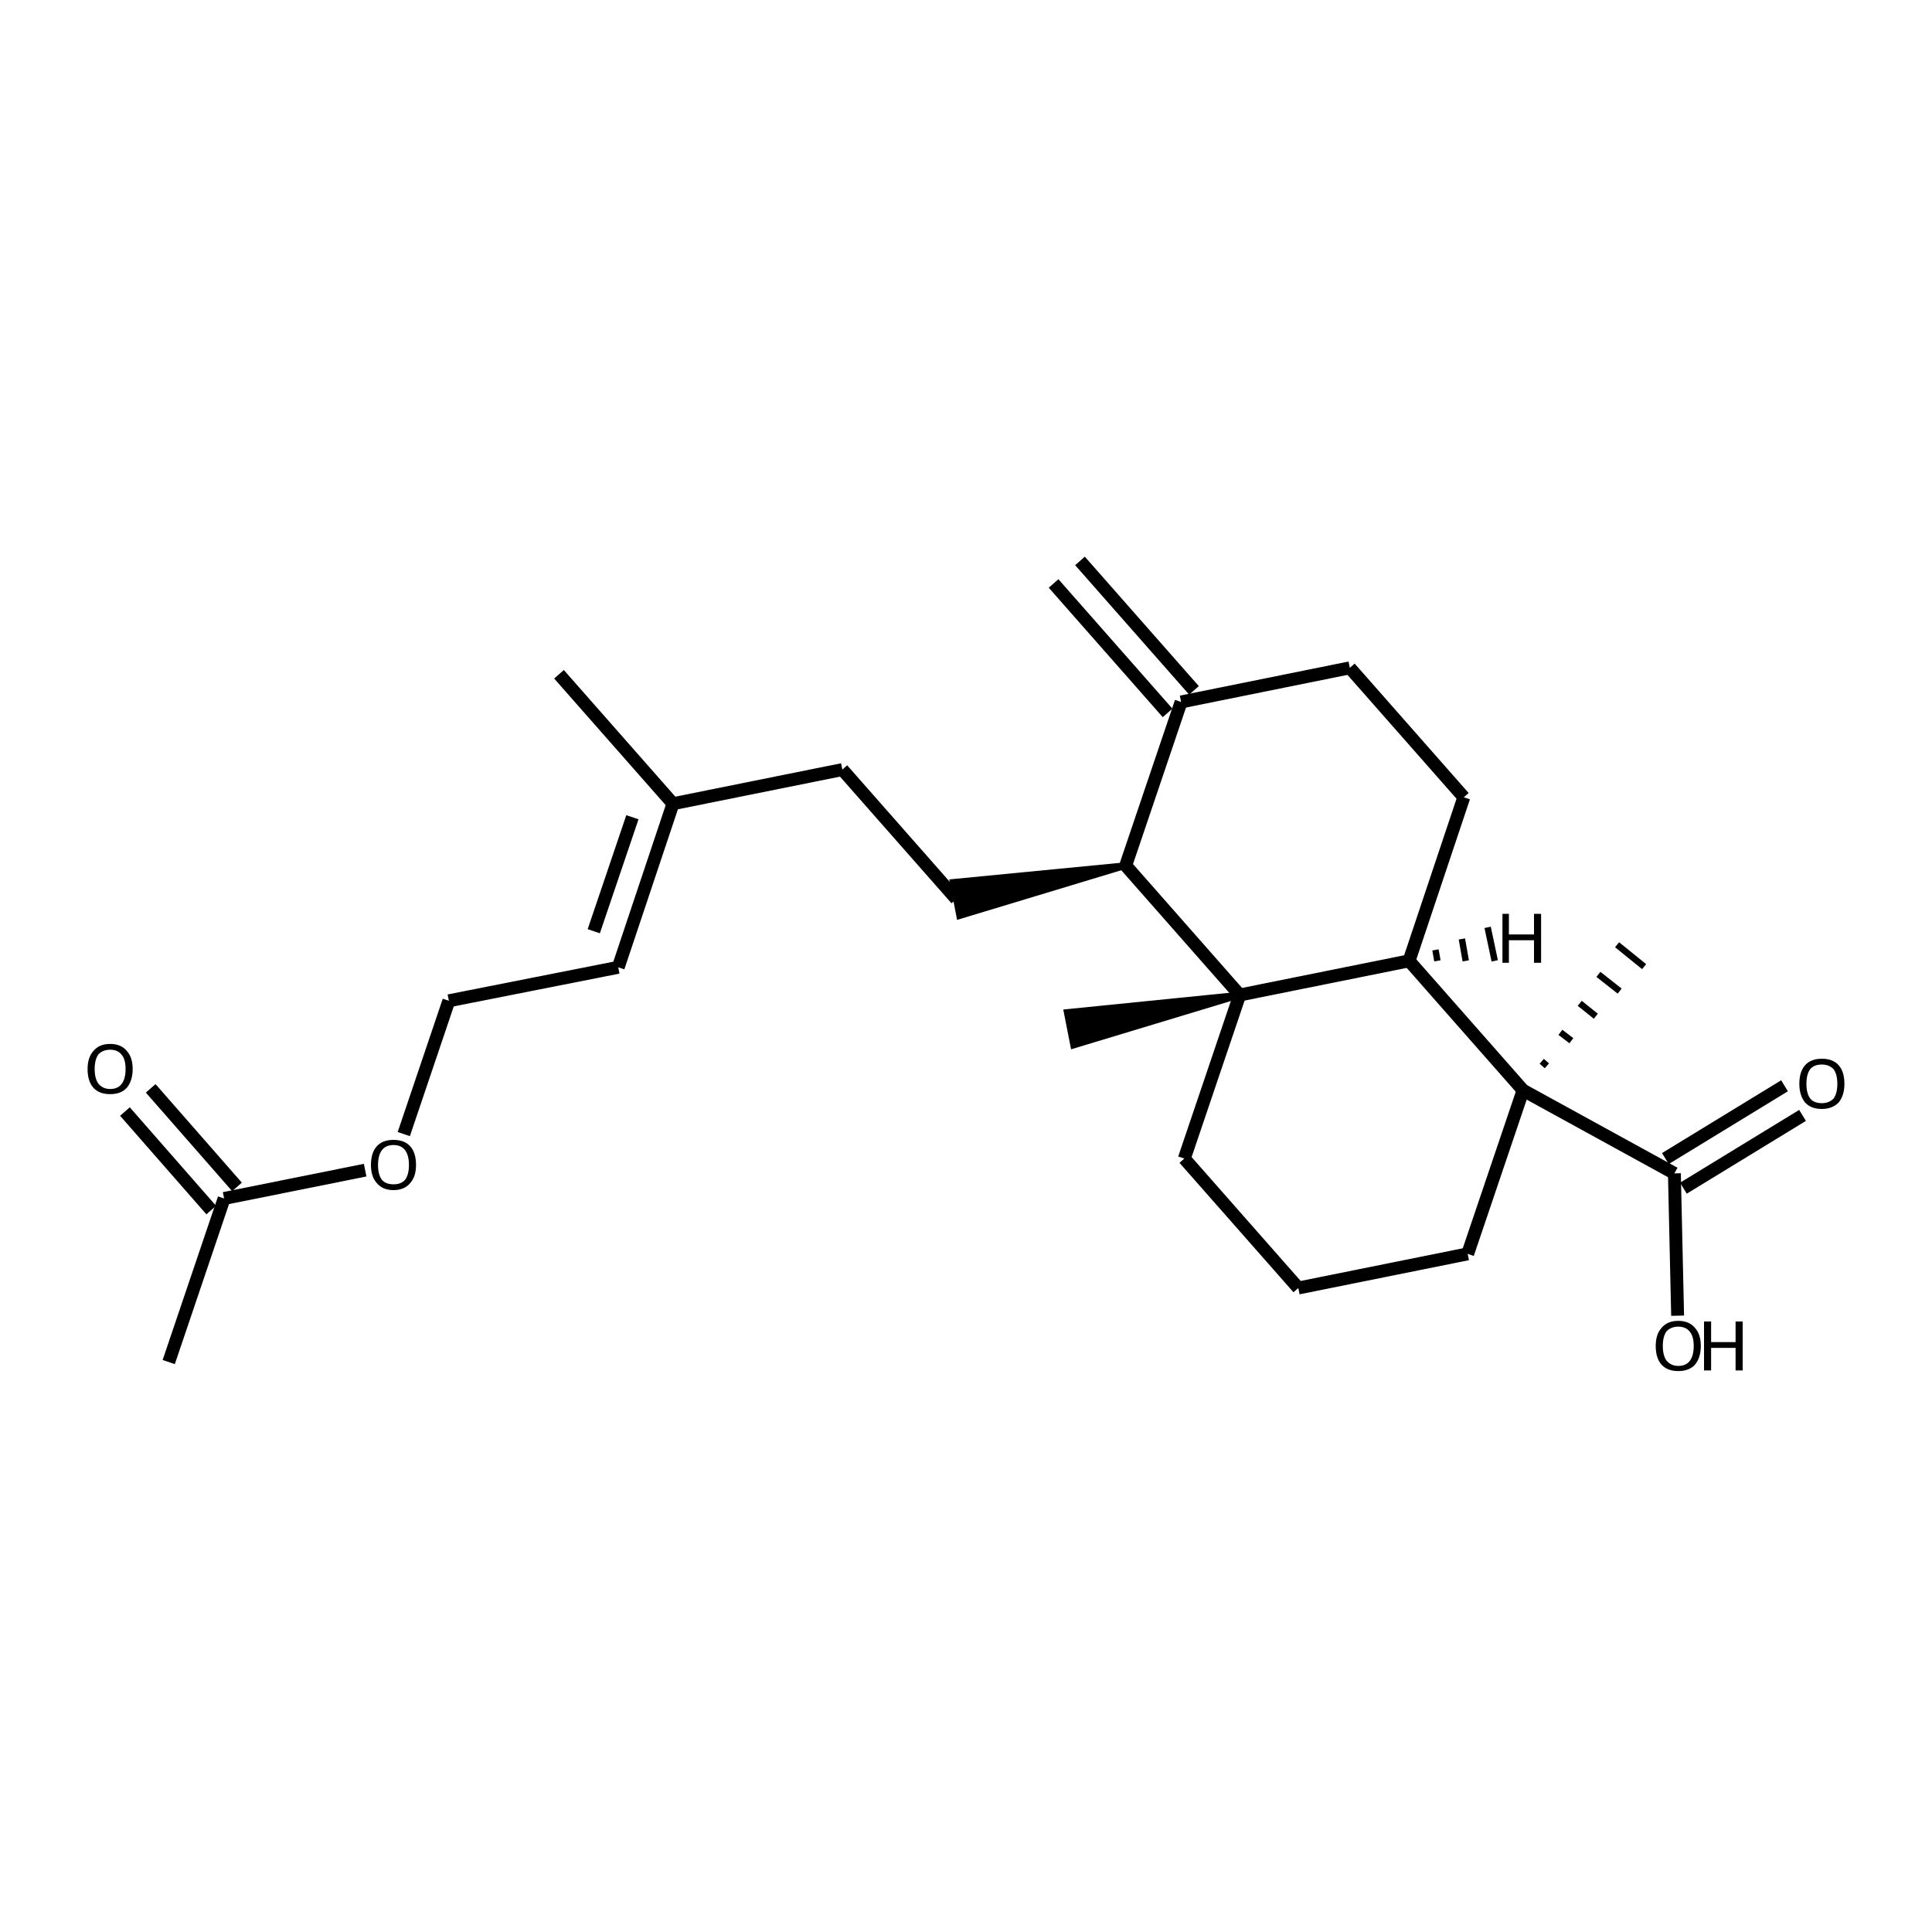<?xml version='1.0' encoding='iso-8859-1'?>
<svg version='1.1' baseProfile='full'
              xmlns='http://www.w3.org/2000/svg'
                      xmlns:rdkit='http://www.rdkit.org/xml'
                      xmlns:xlink='http://www.w3.org/1999/xlink'
                  xml:space='preserve'
width='300px' height='300px' viewBox='0 0 300 300'>
<!-- END OF HEADER -->
<path class='bond-0 atom-0 atom-1' d='M 86.8,104.7 L 104.5,124.8' style='fill:none;fill-rule:evenodd;stroke:#000000;stroke-width:2.0px;stroke-linecap:butt;stroke-linejoin:miter;stroke-opacity:1' />
<path class='bond-1 atom-1 atom-2' d='M 104.5,124.8 L 96.0,150.2' style='fill:none;fill-rule:evenodd;stroke:#000000;stroke-width:2.0px;stroke-linecap:butt;stroke-linejoin:miter;stroke-opacity:1' />
<path class='bond-1 atom-1 atom-2' d='M 98.2,126.9 L 92.2,144.6' style='fill:none;fill-rule:evenodd;stroke:#000000;stroke-width:2.0px;stroke-linecap:butt;stroke-linejoin:miter;stroke-opacity:1' />
<path class='bond-2 atom-2 atom-3' d='M 96.0,150.2 L 69.7,155.4' style='fill:none;fill-rule:evenodd;stroke:#000000;stroke-width:2.0px;stroke-linecap:butt;stroke-linejoin:miter;stroke-opacity:1' />
<path class='bond-3 atom-3 atom-4' d='M 69.7,155.4 L 62.7,176.1' style='fill:none;fill-rule:evenodd;stroke:#000000;stroke-width:2.0px;stroke-linecap:butt;stroke-linejoin:miter;stroke-opacity:1' />
<path class='bond-4 atom-4 atom-5' d='M 56.7,181.7 L 34.8,186.1' style='fill:none;fill-rule:evenodd;stroke:#000000;stroke-width:2.0px;stroke-linecap:butt;stroke-linejoin:miter;stroke-opacity:1' />
<path class='bond-5 atom-5 atom-6' d='M 32.8,187.9 L 19.4,172.6' style='fill:none;fill-rule:evenodd;stroke:#000000;stroke-width:2.0px;stroke-linecap:butt;stroke-linejoin:miter;stroke-opacity:1' />
<path class='bond-5 atom-5 atom-6' d='M 36.8,184.3 L 23.4,169.0' style='fill:none;fill-rule:evenodd;stroke:#000000;stroke-width:2.0px;stroke-linecap:butt;stroke-linejoin:miter;stroke-opacity:1' />
<path class='bond-6 atom-5 atom-7' d='M 34.8,186.1 L 26.2,211.5' style='fill:none;fill-rule:evenodd;stroke:#000000;stroke-width:2.0px;stroke-linecap:butt;stroke-linejoin:miter;stroke-opacity:1' />
<path class='bond-7 atom-1 atom-8' d='M 104.5,124.8 L 130.8,119.5' style='fill:none;fill-rule:evenodd;stroke:#000000;stroke-width:2.0px;stroke-linecap:butt;stroke-linejoin:miter;stroke-opacity:1' />
<path class='bond-8 atom-8 atom-9' d='M 130.8,119.5 L 148.5,139.6' style='fill:none;fill-rule:evenodd;stroke:#000000;stroke-width:2.0px;stroke-linecap:butt;stroke-linejoin:miter;stroke-opacity:1' />
<path class='bond-9 atom-10 atom-9' d='M 174.8,134.4 L 149.0,142.2 L 148.0,137.0 Z' style='fill:#000000;fill-rule:evenodd;fill-opacity:1;stroke:#000000;stroke-width:1.0px;stroke-linecap:butt;stroke-linejoin:miter;stroke-opacity:1;' />
<path class='bond-10 atom-10 atom-11' d='M 174.8,134.4 L 183.4,109.0' style='fill:none;fill-rule:evenodd;stroke:#000000;stroke-width:2.0px;stroke-linecap:butt;stroke-linejoin:miter;stroke-opacity:1' />
<path class='bond-11 atom-11 atom-12' d='M 181.3,110.7 L 163.6,90.6' style='fill:none;fill-rule:evenodd;stroke:#000000;stroke-width:2.0px;stroke-linecap:butt;stroke-linejoin:miter;stroke-opacity:1' />
<path class='bond-11 atom-11 atom-12' d='M 185.4,107.2 L 167.7,87.1' style='fill:none;fill-rule:evenodd;stroke:#000000;stroke-width:2.0px;stroke-linecap:butt;stroke-linejoin:miter;stroke-opacity:1' />
<path class='bond-12 atom-11 atom-13' d='M 183.4,109.0 L 209.6,103.7' style='fill:none;fill-rule:evenodd;stroke:#000000;stroke-width:2.0px;stroke-linecap:butt;stroke-linejoin:miter;stroke-opacity:1' />
<path class='bond-13 atom-13 atom-14' d='M 209.6,103.7 L 227.3,123.8' style='fill:none;fill-rule:evenodd;stroke:#000000;stroke-width:2.0px;stroke-linecap:butt;stroke-linejoin:miter;stroke-opacity:1' />
<path class='bond-14 atom-14 atom-15' d='M 227.3,123.8 L 218.8,149.2' style='fill:none;fill-rule:evenodd;stroke:#000000;stroke-width:2.0px;stroke-linecap:butt;stroke-linejoin:miter;stroke-opacity:1' />
<path class='bond-15 atom-15 atom-16' d='M 218.8,149.2 L 192.5,154.5' style='fill:none;fill-rule:evenodd;stroke:#000000;stroke-width:2.0px;stroke-linecap:butt;stroke-linejoin:miter;stroke-opacity:1' />
<path class='bond-16 atom-16 atom-17' d='M 192.5,154.5 L 166.7,162.3 L 165.7,157.2 Z' style='fill:#000000;fill-rule:evenodd;fill-opacity:1;stroke:#000000;stroke-width:1.0px;stroke-linecap:butt;stroke-linejoin:miter;stroke-opacity:1;' />
<path class='bond-17 atom-16 atom-18' d='M 192.5,154.5 L 183.9,179.9' style='fill:none;fill-rule:evenodd;stroke:#000000;stroke-width:2.0px;stroke-linecap:butt;stroke-linejoin:miter;stroke-opacity:1' />
<path class='bond-18 atom-18 atom-19' d='M 183.9,179.9 L 201.6,200.0' style='fill:none;fill-rule:evenodd;stroke:#000000;stroke-width:2.0px;stroke-linecap:butt;stroke-linejoin:miter;stroke-opacity:1' />
<path class='bond-19 atom-19 atom-20' d='M 201.6,200.0 L 227.9,194.7' style='fill:none;fill-rule:evenodd;stroke:#000000;stroke-width:2.0px;stroke-linecap:butt;stroke-linejoin:miter;stroke-opacity:1' />
<path class='bond-20 atom-20 atom-21' d='M 227.9,194.7 L 236.5,169.3' style='fill:none;fill-rule:evenodd;stroke:#000000;stroke-width:2.0px;stroke-linecap:butt;stroke-linejoin:miter;stroke-opacity:1' />
<path class='bond-21 atom-21 atom-22' d='M 240.2,165.5 L 239.4,164.8' style='fill:none;fill-rule:evenodd;stroke:#000000;stroke-width:1.0px;stroke-linecap:butt;stroke-linejoin:miter;stroke-opacity:1' />
<path class='bond-21 atom-21 atom-22' d='M 244.0,161.6 L 242.3,160.3' style='fill:none;fill-rule:evenodd;stroke:#000000;stroke-width:1.0px;stroke-linecap:butt;stroke-linejoin:miter;stroke-opacity:1' />
<path class='bond-21 atom-21 atom-22' d='M 247.8,157.8 L 245.3,155.8' style='fill:none;fill-rule:evenodd;stroke:#000000;stroke-width:1.0px;stroke-linecap:butt;stroke-linejoin:miter;stroke-opacity:1' />
<path class='bond-21 atom-21 atom-22' d='M 251.5,153.9 L 248.2,151.3' style='fill:none;fill-rule:evenodd;stroke:#000000;stroke-width:1.0px;stroke-linecap:butt;stroke-linejoin:miter;stroke-opacity:1' />
<path class='bond-21 atom-21 atom-22' d='M 255.3,150.1 L 251.1,146.7' style='fill:none;fill-rule:evenodd;stroke:#000000;stroke-width:1.0px;stroke-linecap:butt;stroke-linejoin:miter;stroke-opacity:1' />
<path class='bond-22 atom-21 atom-23' d='M 236.5,169.3 L 260.0,182.2' style='fill:none;fill-rule:evenodd;stroke:#000000;stroke-width:2.0px;stroke-linecap:butt;stroke-linejoin:miter;stroke-opacity:1' />
<path class='bond-23 atom-23 atom-24' d='M 258.6,179.9 L 277.1,168.6' style='fill:none;fill-rule:evenodd;stroke:#000000;stroke-width:2.0px;stroke-linecap:butt;stroke-linejoin:miter;stroke-opacity:1' />
<path class='bond-23 atom-23 atom-24' d='M 261.4,184.5 L 279.9,173.2' style='fill:none;fill-rule:evenodd;stroke:#000000;stroke-width:2.0px;stroke-linecap:butt;stroke-linejoin:miter;stroke-opacity:1' />
<path class='bond-24 atom-23 atom-25' d='M 260.0,182.2 L 260.5,204.3' style='fill:none;fill-rule:evenodd;stroke:#000000;stroke-width:2.0px;stroke-linecap:butt;stroke-linejoin:miter;stroke-opacity:1' />
<path class='bond-25 atom-16 atom-10' d='M 192.5,154.5 L 174.8,134.4' style='fill:none;fill-rule:evenodd;stroke:#000000;stroke-width:2.0px;stroke-linecap:butt;stroke-linejoin:miter;stroke-opacity:1' />
<path class='bond-26 atom-21 atom-15' d='M 236.5,169.3 L 218.8,149.2' style='fill:none;fill-rule:evenodd;stroke:#000000;stroke-width:2.0px;stroke-linecap:butt;stroke-linejoin:miter;stroke-opacity:1' />
<path class='bond-27 atom-15 atom-26' d='M 223.2,149.2 L 222.9,147.5' style='fill:none;fill-rule:evenodd;stroke:#000000;stroke-width:1.0px;stroke-linecap:butt;stroke-linejoin:miter;stroke-opacity:1' />
<path class='bond-27 atom-15 atom-26' d='M 227.6,149.2 L 227.0,145.8' style='fill:none;fill-rule:evenodd;stroke:#000000;stroke-width:1.0px;stroke-linecap:butt;stroke-linejoin:miter;stroke-opacity:1' />
<path class='bond-27 atom-15 atom-26' d='M 232.1,149.2 L 231.0,144.0' style='fill:none;fill-rule:evenodd;stroke:#000000;stroke-width:1.0px;stroke-linecap:butt;stroke-linejoin:miter;stroke-opacity:1' />
<path class='atom-4' d='M 57.6 180.9
Q 57.6 179.0, 58.5 178.0
Q 59.4 177.0, 61.1 177.0
Q 62.8 177.0, 63.7 178.0
Q 64.6 179.0, 64.6 180.9
Q 64.6 182.7, 63.7 183.7
Q 62.8 184.8, 61.1 184.8
Q 59.4 184.8, 58.5 183.7
Q 57.6 182.7, 57.6 180.9
M 61.1 183.9
Q 62.3 183.9, 62.9 183.2
Q 63.5 182.4, 63.5 180.9
Q 63.5 179.4, 62.9 178.6
Q 62.3 177.8, 61.1 177.8
Q 59.9 177.8, 59.3 178.6
Q 58.7 179.4, 58.7 180.9
Q 58.7 182.4, 59.3 183.2
Q 59.9 183.9, 61.1 183.9
' fill='#000000'/>
<path class='atom-6' d='M 13.6 166.0
Q 13.6 164.2, 14.5 163.2
Q 15.4 162.1, 17.1 162.1
Q 18.8 162.1, 19.7 163.2
Q 20.6 164.2, 20.6 166.0
Q 20.6 167.8, 19.7 168.9
Q 18.8 169.9, 17.1 169.9
Q 15.4 169.9, 14.5 168.9
Q 13.6 167.9, 13.6 166.0
M 17.1 169.1
Q 18.3 169.1, 18.9 168.3
Q 19.5 167.5, 19.5 166.0
Q 19.5 164.5, 18.9 163.8
Q 18.3 163.0, 17.1 163.0
Q 16.0 163.0, 15.3 163.7
Q 14.7 164.5, 14.7 166.0
Q 14.7 167.5, 15.3 168.3
Q 16.0 169.1, 17.1 169.1
' fill='#000000'/>
<path class='atom-24' d='M 279.4 168.3
Q 279.4 166.4, 280.3 165.4
Q 281.2 164.4, 282.9 164.4
Q 284.6 164.4, 285.5 165.4
Q 286.4 166.4, 286.4 168.3
Q 286.4 170.1, 285.5 171.2
Q 284.5 172.2, 282.9 172.2
Q 281.2 172.2, 280.3 171.2
Q 279.4 170.1, 279.4 168.3
M 282.9 171.3
Q 284.0 171.3, 284.7 170.6
Q 285.3 169.8, 285.3 168.3
Q 285.3 166.8, 284.7 166.0
Q 284.0 165.3, 282.9 165.3
Q 281.7 165.3, 281.1 166.0
Q 280.5 166.8, 280.5 168.3
Q 280.5 169.8, 281.1 170.6
Q 281.7 171.3, 282.9 171.3
' fill='#000000'/>
<path class='atom-25' d='M 257.1 209.0
Q 257.1 207.2, 258.0 206.2
Q 258.9 205.1, 260.6 205.1
Q 262.3 205.1, 263.2 206.2
Q 264.1 207.2, 264.1 209.0
Q 264.1 210.8, 263.2 211.9
Q 262.3 212.9, 260.6 212.9
Q 258.9 212.9, 258.0 211.9
Q 257.1 210.9, 257.1 209.0
M 260.6 212.1
Q 261.8 212.1, 262.4 211.3
Q 263.0 210.5, 263.0 209.0
Q 263.0 207.5, 262.4 206.8
Q 261.8 206.0, 260.6 206.0
Q 259.5 206.0, 258.8 206.7
Q 258.2 207.5, 258.2 209.0
Q 258.2 210.5, 258.8 211.3
Q 259.5 212.1, 260.6 212.1
' fill='#000000'/>
<path class='atom-25' d='M 264.6 205.2
L 265.7 205.2
L 265.7 208.4
L 269.5 208.4
L 269.5 205.2
L 270.6 205.2
L 270.6 212.8
L 269.5 212.8
L 269.5 209.3
L 265.7 209.3
L 265.7 212.8
L 264.6 212.8
L 264.6 205.2
' fill='#000000'/>
<path class='atom-26' d='M 233.3 141.9
L 234.3 141.9
L 234.3 145.1
L 238.2 145.1
L 238.2 141.9
L 239.3 141.9
L 239.3 149.5
L 238.2 149.5
L 238.2 146.0
L 234.3 146.0
L 234.3 149.5
L 233.3 149.5
L 233.3 141.9
' fill='#000000'/>
</svg>
